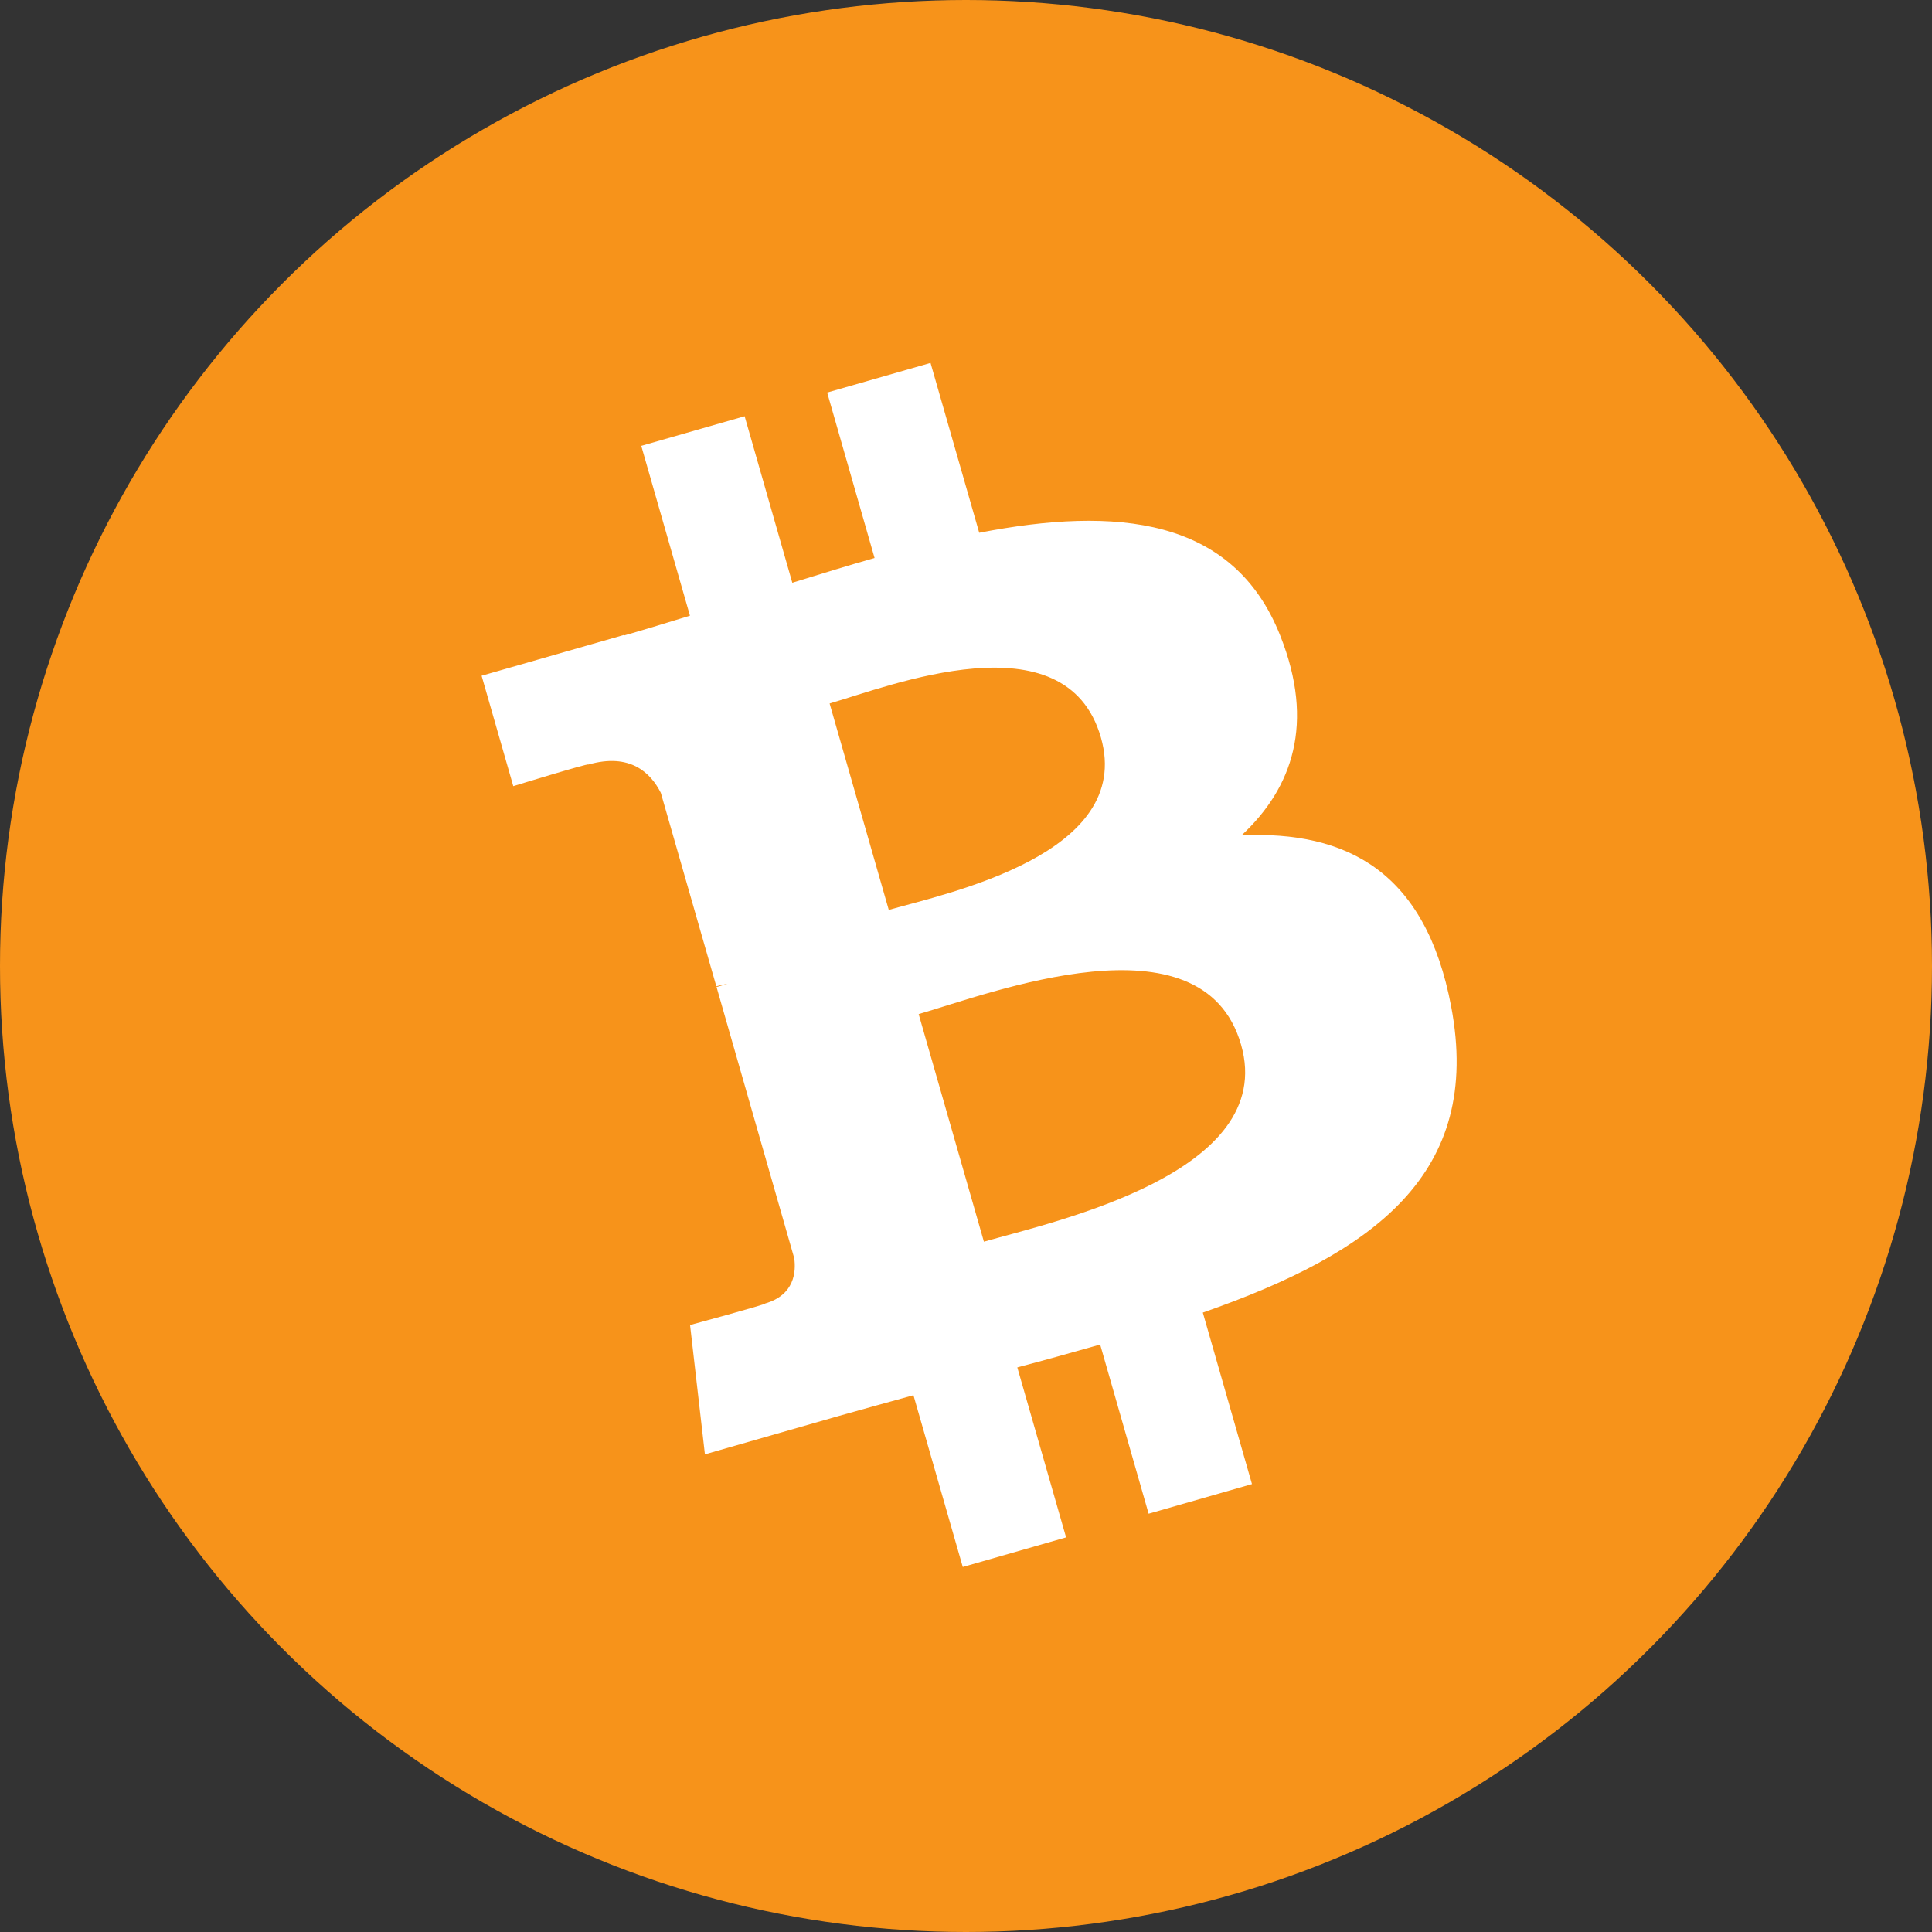 <svg xmlns="http://www.w3.org/2000/svg" width="32" height="32" viewBox="0 0 32 32">
  <rect x="0" y="0" width="32" height="32" fill="#333333" stroke="none"/>
  <g fill="none" fill-rule="evenodd">
    <circle cx="16" cy="16" r="16" fill="#F7931A"/>
    <path fill="#FFF" fill-rule="nonzero" d="M23.189,14.02 C23.503,11.924 21.906,10.797 19.724,10.045 L20.432,7.206 L18.704,6.775 L18.014,9.54 C17.56,9.426 17.093,9.32 16.629,9.214 L17.324,6.431 L15.596,6 L14.888,8.839 C14.512,8.753 14.142,8.668 13.784,8.579 L13.786,8.57 L11.402,7.975 L10.942,9.821 C10.942,9.821 12.225,10.115 12.198,10.133 C12.898,10.308 13.024,10.771 13.003,11.139 L12.197,14.374 C12.245,14.386 12.307,14.404 12.376,14.431 C12.319,14.417 12.257,14.401 12.194,14.386 L11.063,18.918 C10.978,19.13 10.761,19.449 10.271,19.328 C10.289,19.353 9.015,19.015 9.015,19.015 L8.157,20.993 L10.406,21.554 C10.825,21.659 11.235,21.769 11.638,21.872 L10.923,24.744 L12.65,25.175 L13.358,22.333 C13.83,22.461 14.288,22.579 14.736,22.691 L14.03,25.519 L15.758,25.95 L16.473,23.083 C19.421,23.641 21.637,23.416 22.57,20.75 C23.322,18.604 22.533,17.365 20.982,16.558 C22.111,16.298 22.962,15.555 23.189,14.02 L23.189,14.02 Z M19.24,19.558 C18.706,21.705 15.091,20.544 13.92,20.253 L14.869,16.448 C16.041,16.741 19.798,17.32 19.24,19.558 Z M19.774,13.989 C19.287,15.942 16.279,14.95 15.303,14.706 L16.164,11.255 C17.139,11.499 20.282,11.952 19.774,13.989 Z" transform="rotate(-30 15.693 15.975)"/>
  </g>
</svg>
